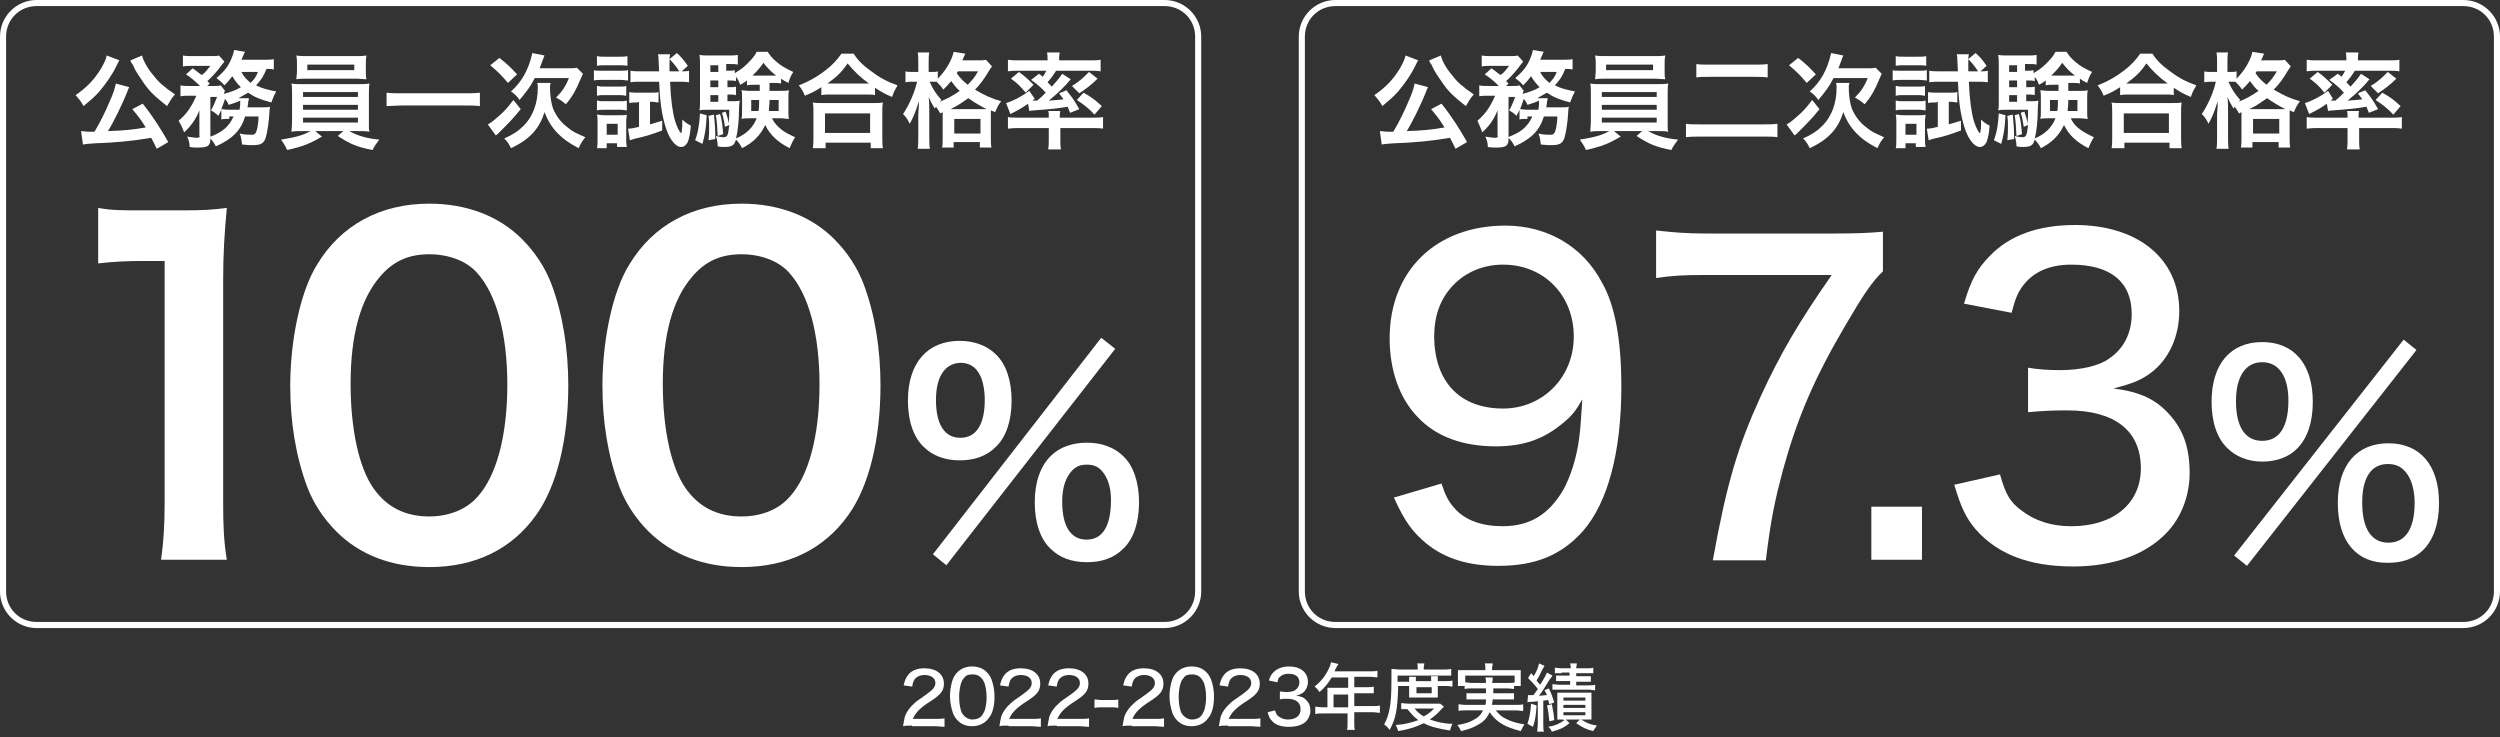 <?xml version="1.0" encoding="utf-8"?>
<!-- Generator: Adobe Illustrator 27.2.0, SVG Export Plug-In . SVG Version: 6.00 Build 0)  -->
<svg version="1.1" id="レイヤー_1" xmlns="http://www.w3.org/2000/svg" xmlns:xlink="http://www.w3.org/1999/xlink" x="0px"
	 y="0px" viewBox="0 0 410 120.9" style="enable-background:new 0 0 410 120.9;" xml:space="preserve">
<rect x="0" y="0" width="410" height="120.9" fill="#333333" stroke="none"/>
<style type="text/css">
	.st0{enable-background:new    ;}
	.st1{fill:#FFFFFF;}
	.st2{fill:none;}
</style>
<g id="グループ_380" transform="translate(-193 -455)">
	<g id="グループ_379" transform="translate(1 -2)">
		<g class="st0">
			<g>
				<path class="st1" d="M211.6,466.9c-0.1,0.1-0.1,0.1-0.2,0.3c0,0,0,0.1-0.1,0.2c-0.1,0.2-0.1,0.2-0.2,0.4
					c-0.6,1.3-1.7,2.9-2.8,4.2c-0.8,0.9-1.4,1.4-2.6,2.4c-0.4-0.8-0.8-1.2-1.3-1.8c1.9-1.3,3.1-2.6,4.2-4.4c0.5-0.9,0.8-1.5,0.9-2.1
					L211.6,466.9z M217.7,481.4c-0.4-0.9-0.6-1.2-0.9-1.8c-2.9,0.5-5.9,0.8-9.2,0.9c-1.3,0.1-1.5,0.1-2,0.2l-0.3-2.2
					c0.4,0,0.8,0.1,1.2,0.1s0.5,0,1,0c0.9-1.5,1.8-3.3,2.5-5c0.6-1.3,0.8-2,1-2.9l2.2,0.6c-0.1,0.2-0.2,0.3-0.3,0.7
					c-0.8,2-2.3,5.1-3.2,6.5c2.7-0.1,3.9-0.2,6.2-0.6c-0.8-1.3-1.2-1.8-2.2-3l1.7-0.9c1.7,2.1,3,4.2,4.2,6.3L217.7,481.4z
					 M215.3,466.1c0.2,0.9,1,2.3,1.9,3.3c0.5,0.7,1.1,1.3,1.9,1.9c0.4,0.4,0.7,0.5,1.6,1.2c-0.6,0.6-0.8,1.1-1.3,1.9
					c-1.9-1.5-2.9-2.4-3.9-3.9c-0.6-0.9-1.2-1.7-1.6-2.6c0-0.1-0.1-0.2-0.2-0.4c-0.1-0.1-0.1-0.1-0.2-0.3c-0.1-0.2-0.1-0.2-0.1-0.3
					L215.3,466.1z"/>
			</g>
			<g>
				<path class="st1" d="M229.6,476.5c-0.7,0-1,0-1.3,0.1V475c-0.2,0.4-0.2,0.5-0.5,1c-0.5-0.5-0.7-0.6-1.2-0.9
					c0.4-0.7,0.7-1.4,1-2.2h-1.1v6.9c0,0.5-0.1,0.9-0.4,1.1c-0.2,0.2-0.8,0.3-1.6,0.3c-0.4,0-0.9,0-1.4-0.1c0-0.6-0.1-1-0.4-1.7
					c0.7,0.1,1.2,0.2,1.5,0.2c0.5,0,0.6-0.1,0.5-0.4v-4.1c-0.6,1.5-1.4,2.6-2.5,3.6c-0.3-0.8-0.5-1.2-0.9-1.9
					c1.4-1.2,2.1-2.3,2.9-4.1H223c-0.6,0-1,0-1.4,0.1V471c0.4,0.1,0.8,0.1,1.5,0.1h1.7c-0.8-0.8-1.5-1.4-2.3-1.9l1.1-1
					c1,0.7,1,0.8,1.5,1.1c0.6-0.4,0.9-0.9,1.4-1.5h-3c-0.6,0-1,0-1.5,0.1v-1.8c0.5,0.1,0.9,0.1,1.6,0.1h2.9c0.9,0,1.1,0,1.4-0.1
					l0.9,1c-0.1,0.1-0.2,0.3-0.4,0.5c-0.7,1-1.7,2.1-2.4,2.7c0.2,0.2,0.2,0.2,0.4,0.4l-0.4,0.4h1c0.6,0,0.9,0,1.2-0.1l0.7,0.9
					c-0.1,0.1-0.1,0.3-0.2,0.5c1.1-0.3,2-0.6,2.8-1.1c-0.6-0.6-1-1.1-1.4-1.8c-0.4,0.5-0.6,0.8-1.3,1.5c-0.4-0.5-0.8-0.8-1.3-1.2
					c1.3-1.1,2-2,2.5-3.3c0.2-0.5,0.3-0.8,0.4-1.3l1.8,0.3c-0.1,0.1-0.2,0.3-0.3,0.6c-0.1,0.2-0.2,0.4-0.3,0.7h3.5
					c0.8,0,1.4,0,1.8-0.1v1.7c-0.4-0.1-0.7-0.1-1.2-0.1c-0.5,1.3-0.9,1.8-1.7,2.7c1,0.5,1.8,0.7,3.3,1c-0.4,0.7-0.5,1-0.8,1.8
					c-1.9-0.5-2.8-0.9-3.8-1.6c-0.5,0.3-0.9,0.5-1.6,0.9h1.7c0,0.1,0,0.1,0,0.2s0,0.2-0.1,0.3c0,0.1,0,0.1,0,0.3
					c0,0.2-0.1,0.4-0.1,0.7h2.4c0.7,0,1,0,1.3-0.1c-0.1,0.4-0.1,0.4-0.1,0.7c-0.1,2-0.4,3.6-0.6,4.3c-0.3,1-0.8,1.3-2.1,1.3
					c-0.5,0-1,0-1.8-0.1c-0.1-0.7-0.1-1.1-0.4-1.8c0.8,0.2,1.4,0.2,2,0.2c0.5,0,0.7-0.2,0.9-1.1c0.1-0.6,0.2-1.1,0.2-1.9h-2.2
					c-0.7,2.3-2.1,3.7-4.8,4.9c-0.3-0.6-0.6-1-1.1-1.5c2.2-0.8,3.3-1.8,4-3.4h-0.7V476.5z M231.3,474.9c0.1-0.5,0.1-0.9,0.1-1.3
					c0-0.1,0-0.1,0-0.1c-0.6,0.3-1,0.4-1.9,0.7c-0.2-0.5-0.3-0.6-0.6-1c-0.2,0.7-0.4,1.1-0.6,1.7c0.3,0,0.6,0.1,1.4,0.1h1.6V474.9z
					 M231.6,468.8c0.3,0.7,0.8,1.2,1.5,1.8c0.6-0.6,0.9-1,1.2-1.8H231.6z"/>
			</g>
			<g>
				<path class="st1" d="M241.7,478.5c-0.8,0-1.3,0-1.9,0.1c0-0.4,0.1-0.9,0.1-1.8v-4.3c0-0.9,0-1.3-0.1-1.8
					c0.5,0.1,1.1,0.1,1.9,0.1h9c0.8,0,1.3,0,1.9-0.1c-0.1,0.5-0.1,0.9-0.1,1.8v4.3c0,0.7,0,1,0,1.1c0,0.3,0,0.4,0.1,0.7
					c-0.5-0.1-1.1-0.1-1.9-0.1h-1.4c1.4,0.8,2.9,1.2,4.9,1.4c-0.6,0.8-0.8,1.1-1.1,1.7c-2.6-0.5-3.7-1-5.7-2.3l0.9-0.8h-4.6l1.1,0.9
					c-1.2,0.7-2,1.1-3.1,1.5c-0.7,0.2-1.2,0.4-2.6,0.7c-0.3-0.7-0.6-1.1-1-1.7c2.4-0.4,3.6-0.7,4.8-1.4L241.7,478.5L241.7,478.5z
					 M252,468.7c0,0.5,0,0.9,0.1,1.3c-0.5,0-1.1-0.1-1.8-0.1h-7.8c-0.8,0-1.4,0-1.9,0.1c0-0.4,0.1-0.8,0.1-1.3v-1.3
					c0-0.5,0-0.8-0.1-1.3c0.6,0.1,1,0.1,1.9,0.1h7.7c0.9,0,1.3,0,1.9-0.1c-0.1,0.5-0.1,0.8-0.1,1.3L252,468.7L252,468.7z
					 M241.7,472.9h9v-0.8h-9V472.9z M241.7,475h9v-0.8h-9V475z M241.7,477.1h9v-0.8h-9V477.1z M242.4,467.6v0.9h7.7v-0.9H242.4z"/>
			</g>
			<g>
				<path class="st1" d="M270.7,474.4c-0.8-0.1-1.6-0.1-2.6-0.1H258c-1,0-1.8,0.1-2.6,0.1v-2.2c0.7,0.1,1.5,0.1,2.6,0.1h10.1
					c1.1,0,1.9,0,2.6-0.1V474.4z"/>
			</g>
			<g>
				<path class="st1" d="M277.4,474.9c-1.1,1.4-2.2,2.5-3.5,3.8c-0.3,0.3-0.4,0.4-0.6,0.5l-1.3-1.8c0.4-0.2,0.7-0.4,1.5-1.1
					c1.2-1,1.7-1.6,2.7-2.9L277.4,474.9z M273.9,466.5c1.3,1,1.9,1.6,2.9,2.7l-1.5,1.4c-1.1-1.3-1.6-1.8-2.9-2.9L273.9,466.5z
					 M282.3,470.7c-0.1,0.2-0.1,0.4-0.1,0.7c0,1.2,0.2,2.6,0.5,3.4c0.5,1.2,1.3,2.3,2.4,3.1c0.8,0.7,1.5,1,2.9,1.6
					c-0.5,0.6-0.8,1.1-1.1,1.8c-1.7-0.9-2.5-1.5-3.4-2.4c-1-1-1.7-2.2-2.2-3.5c-0.4,1.3-1,2.4-1.8,3.3c-0.9,1-2,1.8-3.7,2.6
					c-0.3-0.6-0.5-1-1.1-1.6c1.4-0.6,2.3-1.2,3.2-2.1c1.5-1.5,2.3-3.7,2.3-6.2c0-0.3,0-0.5-0.1-0.8h2.2V470.7z M285,468.2
					c0.8,0,1.3,0,1.6-0.1l1,1c-0.1,0.3-0.2,0.4-0.4,0.9c-0.7,1.7-1.3,2.8-2.4,4.1c-0.6-0.5-0.7-0.6-1.6-1.1c1-1,1.6-1.9,2.1-3.2
					h-5.6c-0.7,1.4-1.4,2.3-2.5,3.6c-0.4-0.6-0.8-1-1.4-1.4c1.8-1.6,2.9-3.6,3.5-6.3l2,0.4c-0.1,0.3-0.2,0.4-0.5,1.3
					c-0.1,0.3-0.2,0.5-0.3,0.8L285,468.2L285,468.2z"/>
			</g>
			<g>
				<path class="st1" d="M289.3,468.5c0.4,0.1,0.7,0.1,1.4,0.1h2.9c0.7,0,1,0,1.4-0.1v1.7c-0.4,0-0.6-0.1-1.3-0.1h-2.9
					c-0.6,0-0.9,0-1.4,0.1v-1.7H289.3z M289.9,481.4c0.1-0.5,0.1-1.1,0.1-1.7v-2.6c0-0.5,0-0.9-0.1-1.3c0.4,0,0.6,0.1,1.3,0.1h2.4
					c0.6,0,0.9,0,1.2-0.1c0,0.3-0.1,0.6-0.1,1.2v2.9c0,0.5,0,0.7,0.1,1.2h-1.6v-0.6h-1.7v0.8h-1.6V481.4z M289.9,466.2
					c0.4,0.1,0.7,0.1,1.4,0.1h2.2c0.7,0,1,0,1.4-0.1v1.6c-0.4-0.1-0.8-0.1-1.4-0.1h-2.2c-0.6,0-1,0-1.4,0.1V466.2z M290,471.1
					c0.4,0.1,0.5,0.1,1.1,0.1h2.6c0.5,0,0.7,0,1-0.1v1.6c-0.3,0-0.5-0.1-1-0.1H291c-0.5,0-0.7,0-1.1,0.1v-1.6H290z M290,473.5
					c0.4,0.1,0.5,0.1,1.1,0.1h2.6c0.6,0,0.7,0,1.1-0.1v1.6c-0.3,0-0.5-0.1-1.1-0.1H291c-0.5,0-0.7,0-1.1,0.1v-1.6H290z M291.5,479.1
					h1.8v-1.8h-1.8V479.1z M296.5,473.8c-0.5,0-0.9,0-1.3,0.1v-1.8c0.5,0.1,0.8,0.1,1.4,0.1h2.2c0.5,0,0.9,0,1.2-0.1v1.7
					c-0.4,0-0.6-0.1-1-0.1h-0.4v3.7c0.7-0.2,1-0.3,2-0.6v1.6c-1.9,0.7-2.5,0.9-4.7,1.4c-0.2,0.1-0.3,0.1-0.6,0.2l-0.3-1.9
					c0.5,0,1-0.1,1.8-0.3v-4.1L296.5,473.8L296.5,473.8z M303.8,468.7c0.5,0,0.8,0,1.2-0.1v1.9c-0.6-0.1-1.2-0.1-1.8-0.1h-1.3
					c0.1,2.9,0.4,5,0.8,6.4c0.3,1,0.8,2,1,2c0.1,0,0.1-0.1,0.1-0.3c0.1-0.4,0.1-1.3,0.1-1.9c0.5,0.5,0.8,0.7,1.4,1
					c-0.1,1.4-0.3,2.1-0.5,2.7c-0.3,0.5-0.6,0.8-1.1,0.8c-1,0-2.1-1.5-2.7-3.8c-0.5-1.8-0.8-3.9-0.9-6.9h-2.9c-0.6,0-1.3,0-1.8,0.1
					v-1.9c0.5,0.1,1.1,0.1,1.9,0.1h2.8l-0.1-1.9c0-0.3,0-0.6-0.1-0.9h2c-0.1,0.4-0.1,0.6-0.1,1.5c0,0.5,0,0.6,0,1.3h1.6
					c-0.5-0.8-1-1.4-1.6-2l1.2-1c0.6,0.5,1.2,1.2,1.8,2.1L303.8,468.7z"/>
			</g>
			<g>
				<path class="st1" d="M307.9,475.9c-0.1,2.2-0.3,3.2-0.7,4.7L306,480c0.5-1.3,0.7-2.7,0.8-4.4L307.9,475.9z M318.2,470.9
					c0,0.6,0,0.7,0,1h1.8c0.7,0,1,0,1.4-0.1c-0.1,0.4-0.1,0.8-0.1,1.2v2.3c0,0.6,0,0.9,0.1,1.2c-0.5,0-0.8-0.1-1.3-0.1h-1.5
					c0.4,0.8,0.9,1.3,1.5,1.8s1.2,0.8,2.3,1.3c-0.4,0.6-0.6,1.1-0.9,1.8c-1.8-0.9-3.2-2.1-4-3.8c-0.8,1.7-2,2.9-3.8,3.8
					c-0.3-0.6-0.6-1-1-1.4c-0.3,1-0.7,1.2-2,1.2c-0.4,0-0.6,0-1-0.1c0-0.7-0.1-1.1-0.3-1.7c0.5,0.1,0.8,0.2,1.2,0.2
					c0.7,0,0.8-0.2,1-2l-0.7,0.3c-0.1-0.7-0.3-1.7-0.5-2.3l0.6-0.2c0.3,0.9,0.4,1.2,0.5,2c0.1-0.9,0.1-1.4,0.1-2.3h-3.5
					c-0.5,0-1,0-1.4,0.1c0.1-0.4,0.1-0.9,0.1-1.4v-5.9c0-0.9,0-1.3-0.1-1.8c0.5,0.1,0.9,0.1,1.7,0.1h3c0.8,0,1.1,0,1.6-0.1v1.6
					c-0.4-0.1-0.7-0.1-1.3-0.1h-0.6v1.1h0.3c0.5,0,0.8,0,1.1-0.1v0.5c0.8-0.5,1.3-0.8,2-1.5s1.2-1.2,1.6-2h1.8
					c0.4,0.6,0.7,1,1.4,1.6c0.8,0.7,1.5,1.1,2.8,1.7c-0.4,0.6-0.6,1.1-0.8,1.8c-0.6-0.3-0.8-0.4-1.2-0.7v0.8
					c-0.4-0.1-0.7-0.1-1.2-0.1h-0.7V470.9z M309.1,475.8c0.1,1.3,0.2,2.2,0.2,3.2c0,0.2,0,0.5,0,0.8l-1.1,0.2
					c0.1-0.9,0.1-1.2,0.1-2.3c0-0.8,0-1-0.1-1.7L309.1,475.8z M309.8,467.7h-1.3v1.1h1.3V467.7z M309.8,470.2h-1.3v1.1h1.3V470.2z
					 M308.5,472.6v1.1h1.3v-1.1H308.5z M310.1,475.7c0.3,1,0.4,2,0.5,3.3l-0.9,0.3c-0.1-1.8-0.1-2.3-0.3-3.4L310.1,475.7z
					 M315.7,470.9c-0.5,0-0.8,0-1.2,0.1v-0.8c-0.3,0.2-0.5,0.4-1.1,0.7c-0.2-0.5-0.3-0.8-0.7-1.3v0.7c-0.4-0.1-0.7-0.1-1.1-0.1h-0.3
					v1.1h0.3c0.5,0,0.8,0,1.1-0.1v1.4c-0.4-0.1-0.7-0.1-1.1-0.1h-0.3v1.1h0.6c0.7,0,1,0,1.4-0.1c0,0.3-0.1,0.7-0.1,1.4
					c0,1.8-0.2,3.7-0.5,4.8c1.7-0.7,2.8-1.8,3.4-3.3h-1.2c-0.5,0-0.9,0-1.3,0.1c0.1-0.4,0.1-0.7,0.1-1.2V473c0-0.6,0-0.8-0.1-1.2
					c0.3,0,0.7,0.1,1.3,0.1h1.7v-1L315.7,470.9L315.7,470.9z M315.2,473.4v1.8h1.2c0.1-0.6,0.1-1,0.1-1.8H315.2z M319.3,469.4
					c-0.9-0.7-1.3-1.1-2.1-2.1c-0.6,0.9-1,1.3-1.8,2.1h0.3H319.3z M318.2,473.4c0,1-0.1,1.3-0.1,1.8h1.6v-1.8H318.2z"/>
			</g>
			<g>
				<path class="st1" d="M326.7,471.3c-1.1,0.7-1.5,0.9-2.7,1.4c-0.3-0.7-0.5-1.1-1-1.7c1.6-0.6,3-1.4,4.3-2.4
					c1.2-0.9,2-1.8,2.7-2.8h2c0.7,1.1,1.5,1.9,2.9,2.9c1.3,1,2.6,1.7,4.3,2.3c-0.4,0.7-0.6,1-0.9,1.9c-1.2-0.5-1.7-0.8-2.8-1.5v1.2
					c-0.4-0.1-0.8-0.1-1.5-0.1h-5.8c-0.5,0-1,0-1.5,0.1V471.3z M325.3,481.3c0.1-0.5,0.1-1.1,0.1-1.8v-4c0-0.7,0-1.2-0.1-1.7
					c0.4,0.1,0.8,0.1,1.5,0.1h8.5c0.7,0,1.1,0,1.5-0.1c-0.1,0.5-0.1,1-0.1,1.7v4c0,0.8,0,1.3,0.1,1.8h-2v-0.9h-7.4v0.9H325.3z
					 M327.3,478.8h7.4v-3.2h-7.4V478.8z M333.9,470.7c0.2,0,0.3,0,0.6,0c-1.5-1.1-2.4-2-3.5-3.3c-1,1.5-1.8,2.2-3.3,3.3
					c0.2,0,0.3,0,0.5,0H333.9z"/>
			</g>
			<g>
				<path class="st1" d="M346.2,475.6c-0.3-0.5-0.4-0.7-0.7-1.1c-0.1,0.1-0.1,0.2-0.2,0.3c-0.6-1-0.6-1-1-1.9
					c0.1,0.8,0.1,1.4,0.1,2.2v4.2c0,0.9,0,1.6,0.1,2.1h-2c0.1-0.5,0.1-1.2,0.1-2.1v-3.5c0.1-1.5,0.1-1.5,0.1-2.2
					c-0.6,1.9-0.9,2.6-1.5,3.7c-0.4-0.8-0.6-1.1-1.1-1.6c1-1.5,1.9-3.5,2.3-5.3h-0.6c-0.5,0-0.9,0-1.3,0.1v-1.8
					c0.3,0.1,0.7,0.1,1.3,0.1h0.8v-1.4c0-0.9,0-1.3-0.1-1.8h1.9c-0.1,0.5-0.1,1-0.1,1.8v1.4h0.5c0.4,0,0.7,0,1-0.1v1.2
					c1.3-1.3,2.3-3,2.6-4.4l1.9,0.3c-0.1,0.2-0.1,0.3-0.3,0.7c0,0.1-0.1,0.2-0.2,0.4h2.4c0.8,0,1.2,0,1.5-0.1l1,1.1
					c-0.2,0.2-0.2,0.3-0.5,0.7c-0.7,1.2-1.4,2.2-2.3,3.1c1.5,0.9,2.8,1.5,4.3,1.9c-0.5,0.6-0.7,1.1-1,1.8l-0.7-0.3
					c0,0.2,0,0.3,0,0.7v3.7c0,0.8,0,1.3,0.1,1.7h-1.9v-0.9h-4.3v0.9h-1.9c0.1-0.4,0.1-0.9,0.1-1.7V476c0-0.2,0-0.3,0-0.6
					L346.2,475.6z M344.5,470.5c0.5,1.1,1,1.9,1.9,2.9c-0.2,0.2-0.2,0.2-0.3,0.3c1.2-0.5,2.2-1,3.3-1.8c-0.6-0.5-0.8-0.8-1.4-1.6
					c-0.5,0.6-0.8,0.9-1.3,1.4c-0.3-0.5-0.7-0.9-1.1-1.3c-0.3,0-0.4,0-0.6,0h-0.5V470.5z M353.4,474.9c0.2,0,0.2,0,0.4,0
					c-1-0.5-2-1.1-3-1.8c-1,0.7-1.5,1.1-2.9,1.8H353.4z M348.5,478.9h4.3v-2.4h-4.3V478.9z M349.1,468.7c-0.1,0.1-0.1,0.2-0.2,0.3
					c0.7,1,1.1,1.3,1.8,1.9c0.8-0.8,1.2-1.3,1.7-2.2L349.1,468.7L349.1,468.7z"/>
			</g>
			<g>
				<path class="st1" d="M359.3,478c-0.8,0-1.2,0-2,0.1v-1.9c0.4,0.1,1.1,0.1,1.8,0.1h4.9v-0.1c0-0.4,0-0.8-0.1-1h2
					c-0.1,0.3-0.1,0.6-0.1,1v0.1h5.3c0.7,0,1.3,0,1.8-0.1v1.9c-0.6-0.1-1.2-0.1-2-0.1h-5v1.9c0,0.7,0,1.1,0.1,1.6h-2.1
					c0.1-0.6,0.1-1,0.1-1.6V478H359.3z M362.4,469.1c0.3,0.2,0.4,0.3,0.6,0.5c0.3-0.4,0.4-0.6,0.6-1h-4.5c-0.7,0-1.2,0-1.8,0.1v-1.9
					c0.6,0.1,1.1,0.1,2,0.1h4.5v-0.2c0-0.4,0-0.7-0.1-1.1h2.1c-0.1,0.4-0.1,0.6-0.1,1.1v0.2h4.8c0.9,0,1.5,0,2-0.1v1.9
					c-0.5-0.1-1-0.1-1.8-0.1h-5.5c-0.5,0.8-0.8,1.2-1.4,1.9c0.3,0.3,0.4,0.4,0.7,0.7c0.7-0.8,1.1-1.2,1.7-2.1l1.4,0.9
					c-1,1.2-2,2.2-3.6,3.5c1.2-0.1,1.6-0.1,2.4-0.2c-0.2-0.4-0.4-0.5-0.7-1l1.2-0.5c0.9,1.2,1.1,1.3,2.1,3.1l-1.5,0.6
					c-0.2-0.5-0.3-0.7-0.4-1c-1.7,0.3-2.8,0.4-5.5,0.6c-0.4,0-0.7,0.1-0.8,0.1l-0.2-1.2c-0.8,0.6-1.5,1-2.9,1.7l-0.7-1.8
					c1.3-0.4,2.6-1.1,3.8-2l0.9,1.3l-0.4,0.3c0.1,0,0.1,0,0.2,0c0,0,0.5,0,0.6,0c0.6-0.5,0.9-0.8,1.4-1.3c-0.7-0.8-1.4-1.4-2.4-2.1
					L362.4,469.1z M359.1,468.8c1,0.7,1.6,1.3,2.4,2.1l-1.3,1.3c-0.8-1-1.3-1.5-2.4-2.3L359.1,468.8z M372,469.9c-1,1-1.8,1.6-3,2.4
					l-1.2-1.2c1.3-0.8,1.9-1.4,2.8-2.3L372,469.9z M369.7,472.2c1.4,0.8,1.8,1.1,3,2.2l-1.2,1.4c-0.9-1-1.7-1.6-2.9-2.4L369.7,472.2
					z"/>
			</g>
		</g>
	</g>
	<g class="st0">
		<g>
			<path class="st1" d="M219.4,546.9c0.4-2.8,0.6-5.6,0.6-9.4v-39.7h-3.5c-2.7,0-4.8,0.1-7.4,0.4v-9.1c2.2,0.4,3.8,0.4,7.2,0.4h6.6
				c3.7,0,4.8-0.1,7.3-0.4c-0.4,4.2-0.6,7.6-0.6,11.9v36.4c0,3.8,0.1,6.4,0.6,9.4h-10.8V546.9z"/>
		</g>
	</g>
	<g class="st0">
		<g>
			<path class="st1" d="M248.2,542.2c-2.2-2.2-3.8-4.7-4.8-7.3c-1.9-5.1-2.8-10.7-2.8-16.6c0-7.6,1.7-15.6,4.4-19.9
				c3.9-6.5,10.4-10,18.4-10c6.1,0,11.4,2,15.2,5.8c2.2,2.2,3.8,4.7,4.8,7.3c1.9,5,2.8,10.8,2.8,16.7c0,8.9-1.9,16.6-5.3,21.3
				c-4,5.6-10,8.5-17.5,8.5C257.2,548,252,546,248.2,542.2z M271.2,536.6c3.2-3.4,5-10.1,5-18.5c0-8.4-1.8-14.9-5-18.4
				c-1.7-1.9-4.6-3-7.8-3c-3.5,0-6,1.2-8.1,3.7c-3.2,3.7-4.8,9.6-4.8,17.5c0,7.6,1.4,13.8,3.7,17.1c2.2,3.2,5.3,4.7,9.2,4.7
				C266.5,539.7,269.4,538.6,271.2,536.6z"/>
		</g>
		<g>
			<path class="st1" d="M299.4,542.2c-2.2-2.2-3.8-4.7-4.8-7.3c-1.9-5.1-2.8-10.7-2.8-16.6c0-7.6,1.7-15.6,4.4-19.9
				c3.9-6.5,10.4-10,18.4-10c6.1,0,11.4,2,15.2,5.8c2.2,2.2,3.8,4.7,4.8,7.3c1.9,5,2.8,10.8,2.8,16.7c0,8.9-1.9,16.6-5.3,21.3
				c-4,5.6-10,8.5-17.5,8.5C308.4,548,303.3,546,299.4,542.2z M322.4,536.6c3.2-3.4,5-10.1,5-18.5c0-8.4-1.8-14.9-5-18.4
				c-1.7-1.9-4.6-3-7.8-3c-3.5,0-6,1.2-8.1,3.7c-3.2,3.7-4.8,9.6-4.8,17.5c0,7.6,1.4,13.8,3.7,17.1c2.2,3.2,5.3,4.7,9.2,4.7
				C317.8,539.7,320.6,538.6,322.4,536.6z"/>
		</g>
	</g>
	<g class="st0">
		<g>
			<path class="st1" d="M344.5,528.3c-1.7-1.6-2.6-4.3-2.6-7.6c0-6.2,3.2-9.8,8.5-9.8c2.4,0,4.5,0.8,5.9,2.2
				c1.7,1.6,2.6,4.3,2.6,7.6s-0.9,6-2.6,7.6c-1.5,1.5-3.5,2.2-5.9,2.2C348.1,530.5,346,529.8,344.5,528.3z M373.6,510.4l2.3,1.8
				l-27.7,35.5l-2.2-1.8L373.6,510.4z M346.5,520.6c0,4,1.4,6.2,4,6.2s4-2.2,4-6.2c0-1.6-0.3-3.2-0.8-4.1c-0.7-1.4-1.8-2-3.2-2
				C348,514.6,346.5,516.7,346.5,520.6z M365.3,545c-1.7-1.6-2.6-4.3-2.6-7.6s0.9-5.9,2.6-7.6c1.5-1.5,3.6-2.2,6-2.2
				s4.5,0.8,5.9,2.2c1.7,1.6,2.6,4.3,2.6,7.6s-0.9,6-2.6,7.6c-1.5,1.5-3.5,2.2-5.9,2.2C368.8,547.2,366.8,546.5,365.3,545z
				 M368.4,532.7c-0.8,1.1-1.2,2.6-1.2,4.6c0,4,1.4,6.2,4,6.2s4-2.2,4-6.5c0-1.8-0.4-3.3-1.2-4.4c-0.7-1-1.5-1.4-2.8-1.4
				S369.1,531.7,368.4,532.7z"/>
		</g>
	</g>
	<g id="長方形_168" transform="translate(193 455)">
		<g>
			<path class="st2" d="M6,0h185c3.3,0,6,2.7,6,6v91c0,3.3-2.7,6-6,6H6c-3.3,0-6-2.7-6-6V6C0,2.7,2.7,0,6,0z"/>
		</g>
		<g>
			<path class="st1" d="M191,103H6c-3.3,0-6-2.7-6-6V6c0-3.3,2.7-6,6-6h185c3.3,0,6,2.7,6,6v91C197,100.3,194.3,103,191,103z M6,1
				C3.2,1,1,3.2,1,6v91c0,2.8,2.2,5,5,5h185c2.8,0,5-2.2,5-5V6c0-2.8-2.2-5-5-5H6z"/>
		</g>
	</g>
</g>
<g id="グループ_381" transform="translate(20 -455)">
	<g id="グループ_379-2" transform="translate(1 -2)">
		<g class="st0">
			<g>
				<path class="st1" d="M211.6,466.9c-0.1,0.1-0.1,0.1-0.2,0.3c0,0,0,0.1-0.1,0.2c-0.1,0.2-0.1,0.2-0.2,0.4
					c-0.6,1.3-1.7,2.9-2.8,4.2c-0.8,0.9-1.4,1.4-2.6,2.4c-0.4-0.8-0.8-1.2-1.3-1.8c1.9-1.3,3.1-2.6,4.2-4.4c0.5-0.9,0.8-1.5,0.9-2.1
					L211.6,466.9z M217.7,481.4c-0.4-0.9-0.6-1.2-0.9-1.8c-2.9,0.5-5.9,0.8-9.2,0.9c-1.3,0.1-1.5,0.1-2,0.2l-0.3-2.2
					c0.4,0,0.8,0.1,1.2,0.1s0.5,0,1,0c0.9-1.5,1.8-3.3,2.5-5c0.6-1.3,0.8-2,1-2.9l2.2,0.6c-0.1,0.2-0.2,0.3-0.3,0.7
					c-0.8,2-2.3,5.1-3.2,6.5c2.7-0.1,3.9-0.2,6.2-0.6c-0.8-1.3-1.2-1.8-2.2-3l1.7-0.9c1.7,2.1,3,4.2,4.2,6.3L217.7,481.4z
					 M215.3,466.1c0.2,0.9,1,2.3,1.9,3.3c0.5,0.7,1.1,1.3,1.9,1.9c0.4,0.4,0.7,0.5,1.6,1.2c-0.6,0.6-0.8,1.1-1.3,1.9
					c-1.9-1.5-2.9-2.4-3.9-3.9c-0.6-0.9-1.2-1.7-1.6-2.6c0-0.1-0.1-0.2-0.2-0.4c-0.1-0.1-0.1-0.1-0.2-0.3c-0.1-0.2-0.1-0.2-0.1-0.3
					L215.3,466.1z"/>
			</g>
			<g>
				<path class="st1" d="M229.5,476.5c-0.7,0-1,0-1.3,0.1V475c-0.2,0.4-0.2,0.5-0.5,1c-0.5-0.5-0.7-0.6-1.2-0.9
					c0.4-0.7,0.7-1.4,1-2.2h-1.1v6.9c0,0.5-0.1,0.9-0.4,1.1c-0.2,0.2-0.8,0.3-1.6,0.3c-0.4,0-0.9,0-1.4-0.1c0-0.6-0.1-1-0.4-1.7
					c0.7,0.1,1.2,0.2,1.5,0.2c0.5,0,0.6-0.1,0.5-0.4v-4.1c-0.6,1.5-1.4,2.6-2.5,3.6c-0.3-0.8-0.5-1.2-0.8-1.9
					c1.4-1.2,2.1-2.3,2.9-4.1H223c-0.6,0-1,0-1.4,0.1V471c0.4,0.1,0.8,0.1,1.5,0.1h1.7c-0.8-0.8-1.5-1.4-2.3-1.9l1.1-1
					c1,0.7,1,0.8,1.5,1.1c0.6-0.4,0.9-0.9,1.4-1.5h-3c-0.6,0-1,0-1.5,0.1v-1.8c0.5,0.1,0.9,0.1,1.6,0.1h2.9c0.9,0,1.1,0,1.4-0.1
					l0.9,1c-0.1,0.1-0.2,0.3-0.4,0.5c-0.7,1-1.7,2.1-2.4,2.7c0.2,0.2,0.2,0.2,0.4,0.4l-0.4,0.4h1c0.6,0,0.9,0,1.2-0.1l0.7,0.9
					c-0.1,0.1-0.1,0.3-0.2,0.5c1.1-0.3,2-0.6,2.8-1.1c-0.6-0.6-1-1.1-1.4-1.8c-0.4,0.5-0.6,0.8-1.3,1.5c-0.4-0.5-0.8-0.8-1.3-1.2
					c1.3-1.1,2-2,2.5-3.3c0.2-0.5,0.3-0.8,0.4-1.3l1.8,0.3c-0.1,0.1-0.2,0.3-0.3,0.6c-0.1,0.2-0.2,0.4-0.3,0.7h3.5
					c0.8,0,1.4,0,1.8-0.1v1.7c-0.4-0.1-0.7-0.1-1.2-0.1c-0.5,1.3-0.9,1.8-1.7,2.7c1,0.5,1.8,0.7,3.3,1c-0.4,0.7-0.5,1-0.8,1.8
					c-1.9-0.5-2.8-0.9-3.8-1.6c-0.5,0.3-0.9,0.5-1.6,0.9h1.7c0,0.1,0,0.1,0,0.2s0,0.2-0.1,0.3c0,0.1,0,0.1,0,0.3
					c0,0.2-0.1,0.4-0.1,0.7h2.4c0.7,0,1,0,1.3-0.1c-0.1,0.4-0.1,0.4-0.1,0.7c-0.1,2-0.4,3.6-0.6,4.3c-0.3,1-0.8,1.3-2.1,1.3
					c-0.5,0-1,0-1.8-0.1c-0.1-0.7-0.1-1.1-0.4-1.8c0.8,0.2,1.4,0.2,2,0.2c0.5,0,0.7-0.2,0.9-1.1c0.1-0.6,0.2-1.1,0.2-1.9h-2.2
					c-0.7,2.3-2.1,3.7-4.8,4.9c-0.3-0.6-0.6-1-1.1-1.5c2.2-0.8,3.3-1.8,4-3.4h-0.8V476.5z M231.3,474.9c0.1-0.5,0.1-0.9,0.1-1.3
					c0-0.1,0-0.1,0-0.1c-0.6,0.3-1,0.4-1.9,0.7c-0.2-0.5-0.3-0.6-0.6-1c-0.2,0.7-0.4,1.1-0.6,1.7c0.3,0,0.6,0.1,1.4,0.1h1.6V474.9z
					 M231.6,468.8c0.3,0.7,0.8,1.2,1.5,1.8c0.6-0.6,0.9-1,1.2-1.8H231.6z"/>
			</g>
			<g>
				<path class="st1" d="M241.7,478.5c-0.8,0-1.3,0-1.9,0.1c0-0.4,0.1-0.9,0.1-1.8v-4.3c0-0.9,0-1.3-0.1-1.8
					c0.5,0.1,1.1,0.1,1.9,0.1h9c0.8,0,1.3,0,1.9-0.1c-0.1,0.5-0.1,0.9-0.1,1.8v4.3c0,0.7,0,1,0,1.1c0,0.3,0,0.4,0.1,0.7
					c-0.5-0.1-1.1-0.1-1.9-0.1h-1.4c1.4,0.8,2.9,1.2,4.9,1.4c-0.6,0.8-0.8,1.1-1.1,1.7c-2.6-0.5-3.7-1-5.7-2.3l0.9-0.8h-4.6l1.1,0.9
					c-1.2,0.7-2,1.1-3.1,1.5c-0.7,0.2-1.2,0.4-2.6,0.7c-0.3-0.7-0.6-1.1-1-1.7c2.4-0.4,3.6-0.7,4.8-1.4L241.7,478.5L241.7,478.5z
					 M252,468.7c0,0.5,0,0.9,0.1,1.3c-0.5,0-1.1-0.1-1.8-0.1h-7.8c-0.8,0-1.4,0-1.9,0.1c0-0.4,0.1-0.8,0.1-1.3v-1.3
					c0-0.5,0-0.8-0.1-1.3c0.6,0.1,1,0.1,1.9,0.1h7.7c0.9,0,1.3,0,1.9-0.1c-0.1,0.5-0.1,0.8-0.1,1.3L252,468.7L252,468.7z
					 M241.7,472.9h9v-0.8h-9V472.9z M241.7,475h9v-0.8h-9V475z M241.7,477.1h9v-0.8h-9V477.1z M242.4,467.6v0.9h7.7v-0.9H242.4z"/>
			</g>
			<g>
				<path class="st1" d="M270.6,479.5c-0.8-0.1-1.5-0.1-2.5-0.1h-10c-1,0-1.8,0-2.6,0.1v-2.2c0.7,0.1,1.3,0.1,2.5,0.1h10
					c1.1,0,1.7,0,2.5-0.1v2.2H270.6z M257.1,467.5c0.7,0.1,1.3,0.1,2.3,0.1h7.1c1.2,0,1.7,0,2.4-0.1v2.2c-0.7-0.1-1.3-0.1-2.3-0.1
					h-7.1c-1.1,0-1.8,0-2.3,0.1v-2.2H257.1z"/>
			</g>
			<g>
				<path class="st1" d="M277.4,474.9c-1.1,1.4-2.2,2.5-3.5,3.8c-0.3,0.3-0.4,0.4-0.6,0.5l-1.3-1.8c0.4-0.2,0.7-0.4,1.5-1.1
					c1.2-1,1.7-1.6,2.7-2.9L277.4,474.9z M273.9,466.5c1.3,1,1.9,1.6,2.9,2.7l-1.5,1.4c-1.1-1.3-1.6-1.8-2.9-2.9L273.9,466.5z
					 M282.3,470.7c-0.1,0.2-0.1,0.4-0.1,0.7c0,1.2,0.2,2.6,0.5,3.4c0.5,1.2,1.3,2.3,2.4,3.1c0.8,0.7,1.5,1,2.9,1.6
					c-0.5,0.6-0.8,1.1-1.1,1.8c-1.7-0.9-2.5-1.5-3.4-2.4c-1-1-1.7-2.2-2.2-3.5c-0.4,1.3-1,2.4-1.8,3.3c-0.9,1-2,1.8-3.7,2.6
					c-0.3-0.6-0.5-1-1.1-1.6c1.4-0.6,2.3-1.2,3.2-2.1c1.5-1.5,2.3-3.7,2.3-6.2c0-0.3,0-0.5-0.1-0.8h2.2V470.7z M285,468.2
					c0.8,0,1.3,0,1.6-0.1l1,1c-0.1,0.3-0.2,0.4-0.4,0.9c-0.7,1.7-1.3,2.8-2.4,4.1c-0.6-0.5-0.7-0.6-1.6-1.1c1-1,1.6-1.9,2.1-3.2
					h-5.6c-0.7,1.4-1.4,2.3-2.5,3.6c-0.4-0.6-0.8-1-1.4-1.4c1.8-1.6,2.9-3.6,3.5-6.3l2,0.4c-0.1,0.3-0.2,0.4-0.5,1.3
					c-0.1,0.3-0.2,0.5-0.3,0.8L285,468.2L285,468.2z"/>
			</g>
			<g>
				<path class="st1" d="M289.3,468.5c0.4,0.1,0.7,0.1,1.4,0.1h2.9c0.7,0,1,0,1.4-0.1v1.7c-0.4,0-0.6-0.1-1.3-0.1h-2.9
					c-0.6,0-0.9,0-1.4,0.1v-1.7H289.3z M289.9,481.4c0.1-0.5,0.1-1.1,0.1-1.7v-2.6c0-0.5,0-0.9-0.1-1.3c0.4,0,0.6,0.1,1.3,0.1h2.4
					c0.6,0,0.9,0,1.2-0.1c0,0.3-0.1,0.6-0.1,1.2v2.9c0,0.5,0,0.7,0.1,1.2h-1.6v-0.6h-1.7v0.8h-1.6V481.4z M289.9,466.2
					c0.4,0.1,0.7,0.1,1.4,0.1h2.2c0.7,0,1,0,1.4-0.1v1.6c-0.4-0.1-0.8-0.1-1.4-0.1h-2.2c-0.6,0-1,0-1.4,0.1V466.2z M290,471.1
					c0.4,0.1,0.5,0.1,1.1,0.1h2.6c0.5,0,0.7,0,1-0.1v1.6c-0.3,0-0.5-0.1-1-0.1H291c-0.5,0-0.7,0-1.1,0.1v-1.6H290z M290,473.5
					c0.4,0.1,0.5,0.1,1.1,0.1h2.6c0.6,0,0.7,0,1.1-0.1v1.6c-0.3,0-0.5-0.1-1.1-0.1H291c-0.5,0-0.7,0-1.1,0.1v-1.6H290z M291.5,479.1
					h1.8v-1.8h-1.8V479.1z M296.5,473.8c-0.5,0-0.9,0-1.3,0.1v-1.8c0.5,0.1,0.8,0.1,1.4,0.1h2.2c0.5,0,0.8,0,1.2-0.1v1.7
					c-0.4,0-0.6-0.1-1-0.1h-0.4v3.7c0.7-0.2,1-0.3,2-0.6v1.6c-1.9,0.7-2.5,0.9-4.7,1.4c-0.2,0.1-0.3,0.1-0.6,0.2l-0.3-1.9
					c0.5,0,1-0.1,1.8-0.3v-4.1L296.5,473.8L296.5,473.8z M303.8,468.7c0.5,0,0.8,0,1.2-0.1v1.9c-0.6-0.1-1.2-0.1-1.8-0.1h-1.3
					c0.1,2.9,0.4,5,0.8,6.4c0.3,1,0.8,2,1,2c0.1,0,0.1-0.1,0.1-0.3c0.1-0.4,0.1-1.3,0.1-1.9c0.5,0.5,0.8,0.7,1.4,1
					c-0.1,1.4-0.3,2.1-0.5,2.7c-0.3,0.5-0.6,0.8-1.1,0.8c-1,0-2.1-1.5-2.7-3.8c-0.5-1.8-0.8-3.9-0.9-6.9h-2.9c-0.6,0-1.3,0-1.8,0.1
					v-1.9c0.5,0.1,1.1,0.1,1.9,0.1h2.8l-0.1-1.9c0-0.3,0-0.6-0.1-0.9h2c-0.1,0.4-0.1,0.6-0.1,1.5c0,0.5,0,0.6,0,1.3h1.6
					c-0.5-0.8-1-1.4-1.6-2l1.2-1c0.6,0.5,1.2,1.2,1.8,2.1L303.8,468.7z"/>
			</g>
			<g>
				<path class="st1" d="M307.9,475.9c-0.1,2.2-0.3,3.2-0.7,4.7L306,480c0.5-1.3,0.7-2.7,0.8-4.4L307.9,475.9z M318.2,470.9
					c0,0.6,0,0.7,0,1h1.8c0.7,0,1,0,1.4-0.1c-0.1,0.4-0.1,0.8-0.1,1.2v2.3c0,0.6,0,0.9,0.1,1.2c-0.5,0-0.8-0.1-1.3-0.1h-1.5
					c0.4,0.8,0.8,1.3,1.5,1.8s1.2,0.8,2.3,1.3c-0.4,0.6-0.6,1.1-0.9,1.8c-1.8-0.9-3.2-2.1-4-3.8c-0.8,1.7-2,2.9-3.8,3.8
					c-0.3-0.6-0.6-1-1-1.4c-0.3,1-0.7,1.2-2,1.2c-0.4,0-0.6,0-1-0.1c0-0.7-0.1-1.1-0.3-1.7c0.5,0.1,0.8,0.2,1.2,0.2
					c0.7,0,0.8-0.2,1-2l-0.7,0.3c-0.1-0.7-0.3-1.7-0.5-2.3l0.6-0.2c0.3,0.9,0.4,1.2,0.5,2c0.1-0.9,0.1-1.4,0.1-2.3h-3.5
					c-0.5,0-1,0-1.4,0.1c0.1-0.4,0.1-0.9,0.1-1.4v-5.9c0-0.9,0-1.3-0.1-1.8c0.5,0.1,0.9,0.1,1.7,0.1h3c0.8,0,1.1,0,1.6-0.1v1.6
					c-0.4-0.1-0.7-0.1-1.3-0.1h-0.6v1.1h0.3c0.5,0,0.8,0,1.1-0.1v0.5c0.8-0.5,1.3-0.8,2-1.5s1.2-1.2,1.6-2h1.8
					c0.4,0.6,0.7,1,1.4,1.6c0.8,0.7,1.5,1.1,2.8,1.7c-0.4,0.6-0.6,1.1-0.8,1.8c-0.6-0.3-0.8-0.4-1.2-0.7v0.8
					c-0.4-0.1-0.7-0.1-1.2-0.1h-0.7V470.9z M309.1,475.8c0.1,1.3,0.2,2.2,0.2,3.2c0,0.2,0,0.5,0,0.8l-1.1,0.2
					c0.1-0.9,0.1-1.2,0.1-2.3c0-0.8,0-1-0.1-1.7L309.1,475.8z M309.8,467.7h-1.3v1.1h1.3V467.7z M309.8,470.2h-1.3v1.1h1.3V470.2z
					 M308.5,472.6v1.1h1.3v-1.1H308.5z M310.1,475.7c0.3,1,0.4,2,0.5,3.3l-0.9,0.3c-0.1-1.8-0.1-2.3-0.3-3.4L310.1,475.7z
					 M315.7,470.9c-0.5,0-0.8,0-1.2,0.1v-0.8c-0.3,0.2-0.5,0.4-1.1,0.7c-0.2-0.5-0.3-0.8-0.7-1.3v0.7c-0.4-0.1-0.7-0.1-1.1-0.1h-0.3
					v1.1h0.3c0.5,0,0.8,0,1.1-0.1v1.4c-0.4-0.1-0.7-0.1-1.1-0.1h-0.3v1.1h0.6c0.7,0,1,0,1.4-0.1c0,0.3-0.1,0.7-0.1,1.4
					c0,1.8-0.2,3.7-0.5,4.8c1.7-0.7,2.8-1.8,3.4-3.3h-1.2c-0.5,0-0.9,0-1.3,0.1c0.1-0.4,0.1-0.7,0.1-1.2V473c0-0.6,0-0.8-0.1-1.2
					c0.3,0,0.7,0.1,1.3,0.1h1.7v-1L315.7,470.9L315.7,470.9z M315.2,473.4v1.8h1.2c0.1-0.6,0.1-1,0.1-1.8H315.2z M319.3,469.4
					c-0.9-0.7-1.3-1.1-2.1-2.1c-0.6,0.9-1,1.3-1.8,2.1h0.3H319.3z M318.2,473.4c0,1-0.1,1.3-0.1,1.8h1.6v-1.8H318.2z"/>
			</g>
			<g>
				<path class="st1" d="M326.7,471.3c-1.1,0.7-1.5,0.9-2.7,1.4c-0.3-0.7-0.5-1.1-1-1.7c1.6-0.6,3-1.4,4.3-2.4
					c1.2-0.9,2-1.8,2.7-2.8h2c0.7,1.1,1.5,1.9,2.9,2.9c1.3,1,2.6,1.7,4.3,2.3c-0.4,0.7-0.6,1-0.9,1.9c-1.2-0.5-1.7-0.8-2.8-1.5v1.2
					c-0.4-0.1-0.8-0.1-1.5-0.1h-5.8c-0.5,0-1,0-1.5,0.1V471.3z M325.3,481.3c0.1-0.5,0.1-1.1,0.1-1.8v-4c0-0.7,0-1.2-0.1-1.7
					c0.4,0.1,0.8,0.1,1.5,0.1h8.5c0.7,0,1.1,0,1.5-0.1c-0.1,0.5-0.1,1-0.1,1.7v4c0,0.8,0,1.3,0.1,1.8h-2v-0.9h-7.4v0.9H325.3z
					 M327.3,478.8h7.4v-3.2h-7.4V478.8z M333.9,470.7c0.2,0,0.3,0,0.6,0c-1.5-1.1-2.4-2-3.5-3.3c-1,1.5-1.8,2.2-3.3,3.3
					c0.2,0,0.3,0,0.5,0H333.9z"/>
			</g>
			<g>
				<path class="st1" d="M346.2,475.6c-0.3-0.5-0.4-0.7-0.7-1.1c-0.1,0.1-0.1,0.2-0.2,0.3c-0.6-1-0.6-1-1-1.9
					c0.1,0.8,0.1,1.4,0.1,2.2v4.2c0,0.9,0,1.6,0.1,2.1h-2c0.1-0.5,0.1-1.2,0.1-2.1v-3.5c0.1-1.5,0.1-1.5,0.1-2.2
					c-0.6,1.9-0.9,2.6-1.5,3.7c-0.4-0.8-0.6-1.1-1.1-1.6c1-1.5,1.9-3.5,2.3-5.3h-0.6c-0.5,0-0.9,0-1.3,0.1v-1.8
					c0.3,0.1,0.7,0.1,1.3,0.1h0.8v-1.4c0-0.9,0-1.3-0.1-1.8h1.9c-0.1,0.5-0.1,1-0.1,1.8v1.4h0.5c0.4,0,0.7,0,1-0.1v1.2
					c1.3-1.3,2.3-3,2.6-4.4l1.9,0.3c-0.1,0.2-0.1,0.3-0.3,0.7c0,0.1-0.1,0.2-0.2,0.4h2.4c0.8,0,1.2,0,1.5-0.1l1,1.1
					c-0.2,0.2-0.2,0.3-0.5,0.7c-0.7,1.2-1.4,2.2-2.3,3.1c1.5,0.9,2.8,1.5,4.3,1.9c-0.5,0.6-0.7,1.1-1,1.8l-0.7-0.3
					c0,0.2,0,0.3,0,0.7v3.7c0,0.8,0,1.3,0.1,1.7h-1.9v-0.9h-4.3v0.9h-1.9c0.1-0.4,0.1-0.9,0.1-1.7V476c0-0.2,0-0.3,0-0.6
					L346.2,475.6z M344.5,470.5c0.5,1.1,1,1.9,1.9,2.9c-0.2,0.2-0.2,0.2-0.3,0.3c1.2-0.5,2.2-1,3.3-1.8c-0.6-0.5-0.8-0.8-1.4-1.6
					c-0.5,0.6-0.8,0.9-1.3,1.4c-0.3-0.5-0.7-0.9-1.1-1.3c-0.3,0-0.4,0-0.6,0h-0.5V470.5z M353.4,474.9c0.2,0,0.2,0,0.4,0
					c-1-0.5-2-1.1-3-1.8c-1,0.7-1.5,1.1-2.9,1.8H353.4z M348.5,478.9h4.3v-2.4h-4.3V478.9z M349.1,468.7c-0.1,0.1-0.1,0.2-0.2,0.3
					c0.7,1,1.1,1.3,1.8,1.9c0.8-0.8,1.2-1.3,1.7-2.2L349.1,468.7L349.1,468.7z"/>
			</g>
			<g>
				<path class="st1" d="M359.3,478c-0.8,0-1.2,0-2,0.1v-1.9c0.4,0.1,1.1,0.1,1.8,0.1h4.9v-0.1c0-0.4,0-0.8-0.1-1h2
					c-0.1,0.3-0.1,0.6-0.1,1v0.1h5.3c0.7,0,1.3,0,1.8-0.1v1.9c-0.6-0.1-1.2-0.1-2-0.1h-5v1.9c0,0.7,0,1.1,0.1,1.6h-2.1
					c0.1-0.6,0.1-1,0.1-1.6V478H359.3z M362.4,469.1c0.3,0.2,0.4,0.3,0.6,0.5c0.3-0.4,0.4-0.6,0.6-1h-4.5c-0.7,0-1.2,0-1.8,0.1v-1.9
					c0.6,0.1,1.1,0.1,2,0.1h4.5v-0.2c0-0.4,0-0.7-0.1-1.1h2.1c-0.1,0.4-0.1,0.6-0.1,1.1v0.2h4.8c0.9,0,1.5,0,2-0.1v1.9
					c-0.5-0.1-1-0.1-1.8-0.1h-5.5c-0.5,0.8-0.8,1.2-1.4,1.9c0.3,0.3,0.4,0.4,0.7,0.7c0.7-0.8,1.1-1.2,1.7-2.1l1.4,0.9
					c-1,1.2-2,2.2-3.6,3.5c1.2-0.1,1.6-0.1,2.4-0.2c-0.2-0.4-0.4-0.5-0.7-1l1.2-0.5c0.9,1.2,1.1,1.3,2.1,3.1l-1.5,0.6
					c-0.2-0.5-0.3-0.7-0.4-1c-1.7,0.3-2.8,0.4-5.5,0.6c-0.4,0-0.7,0.1-0.8,0.1l-0.2-1.2c-0.8,0.6-1.5,1-2.9,1.7l-0.7-1.8
					c1.3-0.4,2.6-1.1,3.8-2l0.8,1.3l-0.4,0.3c0.1,0,0.1,0,0.2,0c0,0,0.5,0,0.6,0c0.6-0.5,0.9-0.8,1.4-1.3c-0.7-0.8-1.4-1.4-2.4-2.1
					L362.4,469.1z M359.1,468.8c1,0.7,1.6,1.3,2.4,2.1l-1.3,1.3c-0.8-1-1.3-1.5-2.4-2.3L359.1,468.8z M372,469.9c-1,1-1.8,1.6-3,2.4
					l-1.2-1.2c1.3-0.8,1.9-1.4,2.8-2.3L372,469.9z M369.7,472.2c1.4,0.8,1.8,1.1,3,2.2l-1.2,1.4c-0.9-1-1.7-1.6-2.9-2.4L369.7,472.2
					z"/>
			</g>
		</g>
	</g>
	<g id="長方形_168-2" transform="translate(193 455)">
		<g>
			<path class="st2" d="M6,0h185c3.3,0,6,2.7,6,6v91c0,3.3-2.7,6-6,6H6c-3.3,0-6-2.7-6-6V6C0,2.7,2.7,0,6,0z"/>
		</g>
		<g>
			<path class="st1" d="M191,103H6c-3.3,0-6-2.7-6-6V6c0-3.3,2.7-6,6-6h185c3.3,0,6,2.7,6,6v91C197,100.3,194.3,103,191,103z M6,1
				C3.2,1,1,3.2,1,6v91c0,2.8,2.2,5,5,5h185c2.8,0,5-2.2,5-5V6c0-2.8-2.2-5-5-5H6z"/>
		</g>
	</g>
</g>
<g>
	<path class="st1" d="M236.4,79.3c0.7,2.1,1.2,3,2.1,4c1.7,2,4.5,3,7.9,3c4.5,0,7.6-1.9,10-6c1.2-2.2,2.2-5.3,2.6-8.6
		c0.2-1.4,0.3-3.2,0.5-6.2c-1.1,1.9-1.7,2.7-3.2,3.9c-3.1,2.6-6.4,3.8-11,3.8c-5.4,0-9.8-1.6-12.8-4.8c-3-3.1-4.6-7.7-4.6-12.9
		c0-11.1,7.6-18.5,19-18.5c6.8,0,12.7,3.4,15.8,9.3c2.2,3.8,3.2,9.6,3.2,17.1c0,10.7-2.2,19-6.3,23.7c-3.5,3.9-7.7,5.7-13.9,5.7
		c-4.9,0-8.7-1.2-11.7-3.6c-2.3-1.9-3.6-3.6-5.4-7.6L236.4,79.3z M246.5,67c6.5,0,11.6-5.1,11.6-11.8c0-6.8-4.9-11.8-11.6-11.8
		c-3.2,0-6.1,1.2-8.2,3.4c-2.1,2.2-3.1,5-3.1,8.5C235.3,62.6,239.4,67,246.5,67z"/>
	<path class="st1" d="M308.8,44.5c-1.7,1.6-3.2,3.8-6,8.6c-5.2,8.8-8,15.3-10.4,24c-1.3,4.9-2,8.1-2.8,14.8h-8.7
		c2.3-12.7,4.1-18.7,7.9-27c3.3-7.1,6.1-11.9,11.6-19.8h-20.7c-3.6,0-5.5,0.1-8.1,0.5v-7.8c2.8,0.3,4.8,0.5,8.4,0.5h20.4
		c4.5,0,6.1-0.1,8.4-0.3V44.5z"/>
	<path class="st1" d="M315.2,83.1v8.7h-8.3v-8.7H315.2z"/>
	<path class="st1" d="M328,77.8c0.9,3.2,1.6,4.5,3.5,5.9c2.2,1.7,4.9,2.6,8.2,2.6c6.9,0,11.4-3.7,11.4-9.5c0-6.2-4.3-9.5-12.1-9.5
		c-2.5,0-4.3,0.1-6.4,0.3v-7.3c1.6,0.3,3.6,0.4,5.3,0.4c3.3,0,6.4-0.7,8-1.9c2.4-1.6,3.7-4.2,3.7-7.3c0-5.3-3.5-8.1-9.9-8.1
		c-3.6,0-6.2,1.2-7.9,3.4c-0.9,1.2-1.3,2.2-1.9,4.5l-7.8-1.5c1.1-3.8,2.2-5.8,4.3-7.9c3.2-3.3,7.9-5,13.9-5
		c10.4,0,17.1,5.6,17.1,14.1c0,4.2-1.7,7.9-4.6,10.1c-1.6,1.2-3,1.8-6.2,2.6c4.5,0.6,7,1.8,9.3,4.4c2.2,2.5,3.2,5.4,3.2,9.5
		c0,3.7-1.4,7.4-3.9,9.9c-3.4,3.5-8.7,5.4-15.2,5.4c-7.2,0-12.4-2-16-6.1c-1.6-1.9-2.4-3.6-3.5-7.3L328,77.8z"/>
	<path class="st1" d="M365.3,73.5c-1.7-1.6-2.6-4.3-2.6-7.6c0-6.2,3.1-9.8,8.3-9.8c5.2,0,8.3,3.6,8.3,9.8c0,3.4-0.9,6-2.6,7.7
		c-1.4,1.4-3.4,2.1-5.7,2.1C368.7,75.7,366.7,74.9,365.3,73.5z M394.2,55.7l2.1,1.7l-27.8,35.4l-2.1-1.7L394.2,55.7z M366.7,65.8
		c0,4.2,1.5,6.5,4.3,6.5c2.8,0,4.3-2.3,4.3-6.6c0-4-1.6-6.3-4.3-6.3C368.3,59.4,366.7,61.7,366.7,65.8z M383.4,82.5
		c0-6.2,3.1-9.8,8.3-9.8c5.2,0,8.3,3.6,8.3,9.8c0,3.4-0.9,6-2.6,7.7c-1.4,1.4-3.4,2.1-5.7,2.1C386.4,92.4,383.4,88.7,383.4,82.5z
		 M387.4,82.4c0,4.3,1.5,6.6,4.3,6.6c2.8,0,4.3-2.3,4.3-6.5c0-2.1-0.5-3.9-1.4-5c-0.8-1-1.7-1.4-3-1.4
		C388.9,76.1,387.4,78.3,387.4,82.4z"/>
</g>
<g>
	<path class="st1" d="M149.6,119c-0.9,0-1.1,0-1.5,0.1c0.1-0.7,0.2-1.1,0.3-1.6c0.3-0.8,0.8-1.5,1.6-2.2c0.4-0.4,0.8-0.6,1.9-1.4
		c1.1-0.8,1.5-1.2,1.5-1.9c0-0.8-0.7-1.3-1.8-1.3c-0.7,0-1.3,0.3-1.6,0.7c-0.2,0.3-0.3,0.6-0.4,1.2l-1.4-0.2
		c0.2-0.9,0.4-1.3,0.8-1.8c0.6-0.7,1.5-1,2.6-1c2,0,3.2,1,3.2,2.5c0,0.9-0.3,1.5-1.2,2.2c-0.4,0.3-0.5,0.4-1.6,1.1
		c-1.3,0.9-1.9,1.6-2.3,2.5h3.6c0.7,0,1.2,0,1.6-0.1v1.4c-0.5,0-1-0.1-1.7-0.1H149.6z"/>
	<path class="st1" d="M157.1,118.2c-0.3-0.3-0.6-0.7-0.8-1.2c-0.3-0.9-0.5-1.8-0.5-2.8c0-1.3,0.3-2.6,0.7-3.3c0.6-1,1.6-1.6,2.9-1.6
		c1,0,1.8,0.3,2.4,0.9c0.3,0.3,0.6,0.7,0.8,1.2c0.3,0.8,0.5,1.8,0.5,2.8c0,1.5-0.3,2.8-0.9,3.5c-0.6,0.9-1.6,1.4-2.8,1.4
		C158.5,119.1,157.7,118.8,157.1,118.2z M158.1,111.2c-0.3,0.3-0.4,0.6-0.5,0.9c-0.2,0.7-0.3,1.4-0.3,2.2c0,1.1,0.2,2.2,0.5,2.7
		c0.4,0.6,1,1,1.7,1c0.6,0,1.1-0.2,1.4-0.5c0.3-0.3,0.4-0.6,0.6-1c0.2-0.7,0.3-1.4,0.3-2.2c0-1-0.2-2.1-0.5-2.6
		c-0.4-0.7-0.9-1.1-1.8-1.1C158.9,110.6,158.4,110.7,158.1,111.2z"/>
	<path class="st1" d="M165.4,119c-0.9,0-1.1,0-1.5,0.1c0.1-0.7,0.2-1.1,0.3-1.6c0.3-0.8,0.8-1.5,1.6-2.2c0.4-0.4,0.8-0.6,1.9-1.4
		c1.1-0.8,1.5-1.2,1.5-1.9c0-0.8-0.7-1.3-1.8-1.3c-0.7,0-1.3,0.3-1.6,0.7c-0.2,0.3-0.3,0.6-0.4,1.2l-1.4-0.2
		c0.2-0.9,0.4-1.3,0.8-1.8c0.6-0.7,1.5-1,2.6-1c2,0,3.2,1,3.2,2.5c0,0.9-0.3,1.5-1.2,2.2c-0.4,0.3-0.5,0.4-1.6,1.1
		c-1.3,0.9-1.9,1.6-2.3,2.5h3.6c0.7,0,1.2,0,1.6-0.1v1.4c-0.5,0-1-0.1-1.7-0.1H165.4z"/>
	<path class="st1" d="M173.3,119c-0.9,0-1.1,0-1.5,0.1c0.1-0.7,0.2-1.1,0.3-1.6c0.3-0.8,0.8-1.5,1.6-2.2c0.4-0.4,0.8-0.6,1.9-1.4
		c1.1-0.8,1.5-1.2,1.5-1.9c0-0.8-0.7-1.3-1.8-1.3c-0.7,0-1.3,0.3-1.6,0.7c-0.2,0.3-0.3,0.6-0.4,1.2l-1.4-0.2
		c0.2-0.9,0.4-1.3,0.8-1.8c0.6-0.7,1.5-1,2.6-1c2,0,3.2,1,3.2,2.5c0,0.9-0.3,1.5-1.2,2.2c-0.4,0.3-0.5,0.4-1.6,1.1
		c-1.3,0.9-1.9,1.6-2.3,2.5h3.6c0.7,0,1.2,0,1.6-0.1v1.4c-0.5,0-1-0.1-1.7-0.1H173.3z"/>
	<path class="st1" d="M179.5,114.7c0.3,0,0.6,0.1,1.1,0.1h1.7c0.5,0,0.8,0,1.1-0.1v1.4c-0.4-0.1-0.6-0.1-1.1-0.1h-1.7
		c-0.5,0-0.7,0-1.1,0.1V114.7z"/>
	<path class="st1" d="M185.6,119c-0.9,0-1.1,0-1.5,0.1c0.1-0.7,0.2-1.1,0.3-1.6c0.3-0.8,0.8-1.5,1.6-2.2c0.4-0.4,0.8-0.6,1.9-1.4
		c1.1-0.8,1.5-1.2,1.5-1.9c0-0.8-0.7-1.3-1.8-1.3c-0.7,0-1.3,0.3-1.6,0.7c-0.2,0.3-0.3,0.6-0.4,1.2l-1.4-0.2
		c0.2-0.9,0.4-1.3,0.8-1.8c0.6-0.7,1.5-1,2.6-1c2,0,3.2,1,3.2,2.5c0,0.9-0.3,1.5-1.2,2.2c-0.4,0.3-0.5,0.4-1.6,1.1
		c-1.3,0.9-1.9,1.6-2.3,2.5h3.6c0.7,0,1.2,0,1.6-0.1v1.4c-0.5,0-1-0.1-1.7-0.1H185.6z"/>
	<path class="st1" d="M193.1,118.2c-0.3-0.3-0.6-0.7-0.8-1.2c-0.3-0.9-0.5-1.8-0.5-2.8c0-1.3,0.3-2.6,0.7-3.3c0.6-1,1.6-1.6,2.9-1.6
		c1,0,1.8,0.3,2.4,0.9c0.3,0.3,0.6,0.7,0.8,1.2c0.3,0.8,0.5,1.8,0.5,2.8c0,1.5-0.3,2.8-0.9,3.5c-0.6,0.9-1.6,1.4-2.8,1.4
		C194.5,119.1,193.7,118.8,193.1,118.2z M194.1,111.2c-0.3,0.3-0.4,0.6-0.5,0.9c-0.2,0.7-0.3,1.4-0.3,2.2c0,1.1,0.2,2.2,0.5,2.7
		c0.4,0.6,1,1,1.7,1c0.6,0,1.1-0.2,1.4-0.5c0.3-0.3,0.4-0.6,0.6-1c0.2-0.7,0.3-1.4,0.3-2.2c0-1-0.2-2.1-0.5-2.6
		c-0.4-0.7-0.9-1.1-1.8-1.1C194.9,110.6,194.4,110.7,194.1,111.2z"/>
	<path class="st1" d="M201.4,119c-0.9,0-1.1,0-1.5,0.1c0.1-0.7,0.2-1.1,0.3-1.6c0.3-0.8,0.8-1.5,1.6-2.2c0.4-0.4,0.8-0.6,1.9-1.4
		c1.1-0.8,1.5-1.2,1.5-1.9c0-0.8-0.7-1.3-1.8-1.3c-0.7,0-1.3,0.3-1.6,0.7c-0.2,0.3-0.3,0.6-0.4,1.2l-1.4-0.2
		c0.2-0.9,0.4-1.3,0.8-1.8c0.6-0.7,1.5-1,2.6-1c2,0,3.2,1,3.2,2.5c0,0.9-0.3,1.5-1.2,2.2c-0.4,0.3-0.5,0.4-1.6,1.1
		c-1.3,0.9-1.9,1.6-2.3,2.5h3.6c0.7,0,1.2,0,1.6-0.1v1.4c-0.5,0-1-0.1-1.7-0.1H201.4z"/>
	<path class="st1" d="M209.1,116.5c0.2,0.6,0.3,0.8,0.6,1c0.4,0.3,0.9,0.5,1.5,0.5c1.3,0,2.1-0.6,2.1-1.7c0-1.1-0.8-1.7-2.2-1.7
		c-0.5,0-0.8,0-1.2,0.1v-1.3c0.3,0,0.7,0.1,1,0.1c0.6,0,1.2-0.1,1.5-0.3c0.4-0.3,0.7-0.7,0.7-1.3c0-0.9-0.6-1.4-1.8-1.4
		c-0.7,0-1.1,0.2-1.5,0.6c-0.2,0.2-0.2,0.4-0.3,0.8l-1.4-0.3c0.2-0.7,0.4-1,0.8-1.4c0.6-0.6,1.5-0.9,2.5-0.9c1.9,0,3.1,1,3.1,2.5
		c0,0.7-0.3,1.4-0.8,1.8c-0.3,0.2-0.5,0.3-1.1,0.5c0.8,0.1,1.3,0.3,1.7,0.8c0.4,0.4,0.6,0.9,0.6,1.7c0,0.6-0.3,1.3-0.7,1.7
		c-0.6,0.6-1.6,0.9-2.8,0.9c-1.3,0-2.3-0.3-2.9-1.1c-0.3-0.3-0.4-0.6-0.6-1.3L209.1,116.5z"/>
	<path class="st1" d="M217.7,113.5c0-0.3,0-0.5,0-0.7c0.3,0,0.5,0,0.8,0h2.6v-1.7h-2.7c-0.6,1-1.2,1.7-2,2.4
		c-0.3-0.4-0.4-0.6-0.8-0.9c1.2-1,1.8-1.8,2.4-3.1c0.2-0.4,0.2-0.6,0.3-0.9l1.2,0.3c-0.1,0.2-0.1,0.2-0.2,0.3
		c-0.1,0.2-0.1,0.2-0.3,0.6c-0.1,0.1-0.1,0.2-0.1,0.3h5.8c0.5,0,0.8,0,1.2-0.1v1.1c-0.3,0-0.6-0.1-1.2-0.1h-2.6v1.7h2
		c0.5,0,0.8,0,1.2-0.1v1.1c-0.3,0-0.6,0-1.1,0h-2.1v2.1h2.9c0.6,0,0.9,0,1.3-0.1v1.2c-0.4,0-0.7-0.1-1.3-0.1h-2.9v1.7
		c0,0.6,0,0.9,0.1,1.2h-1.3c0.1-0.3,0.1-0.6,0.1-1.2V117H217c-0.5,0-0.9,0-1.3,0.1v-1.2c0.4,0,0.7,0.1,1.3,0.1h0.7V113.5z
		 M221.1,116v-2.1h-2.4v2.1H221.1z"/>
	<path class="st1" d="M229.3,112.6c-0.1,3.8-0.4,5.3-1.4,7.1c-0.3-0.4-0.5-0.6-0.9-0.9c0.4-0.7,0.6-1.3,0.8-2.1
		c0.3-1.3,0.4-2.7,0.4-5.5c0-0.8,0-1.2,0-1.5c0.4,0,0.8,0.1,1.3,0.1h3v-0.3c0-0.3,0-0.5-0.1-0.7h1.2c0,0.2-0.1,0.4-0.1,0.7v0.3h3.1
		c0.7,0,1,0,1.4-0.1v1.1c-0.4,0-0.7,0-1.3,0h-7.5v1h1.9v-0.1c0-0.3,0-0.5,0-0.7h1.1c0,0.3,0,0.5,0,0.6v0.1h2.5v-0.1
		c0-0.2,0-0.5,0-0.7h1.1c0,0.2,0,0.4,0,0.7v0.1h1.3c0.5,0,0.8,0,1.1-0.1v1c-0.3,0-0.5-0.1-1.1-0.1h-1.3v1.2c0,0.3,0,0.5,0,0.7
		c-0.2,0-0.3,0-0.8,0H232c-0.5,0-0.7,0-0.9,0c0-0.2,0-0.5,0-0.7v-1.2H229.3z M236.8,115.9c-0.1,0.1-0.1,0.1-0.5,0.5
		c-0.5,0.6-1.1,1.1-1.8,1.6c1.1,0.4,2.3,0.7,3.7,0.7c-0.2,0.4-0.3,0.7-0.4,1.1c-1.9-0.3-3.2-0.6-4.3-1.2c-1.2,0.6-2.4,1-4.2,1.3
		c-0.1-0.4-0.2-0.6-0.4-1c1.5-0.1,2.6-0.4,3.7-0.8c-0.8-0.6-1.1-1-1.8-1.8c-0.6,0-0.7,0-1,0v-1c0.3,0,0.6,0.1,1.2,0.1h4.3
		c0.4,0,0.6,0,0.9,0L236.8,115.9z M232,116.2c0.4,0.5,0.8,0.9,1.5,1.3c0.7-0.4,1.1-0.7,1.7-1.3H232z M232.3,113.7h2.5v-1h-2.5V113.7
		z"/>
	<path class="st1" d="M244.9,112.9c0,0.3,0,0.4,0,0.8h2.3c0.6,0,0.8,0,1.1,0v1c-0.3,0-0.5,0-1.1,0h-2.4c0,0.4-0.1,0.5-0.1,0.9h3.9
		c0.6,0,0.9,0,1.2-0.1v1.1c-0.4,0-0.7-0.1-1.2-0.1h-3.3c0.5,0.6,1,1.1,1.7,1.4c0.8,0.4,1.7,0.7,3,0.9c-0.2,0.3-0.4,0.7-0.6,1.1
		c-2.7-0.7-4-1.5-5.1-3.1c-0.4,0.9-0.9,1.5-1.8,2c-0.8,0.5-1.6,0.8-2.9,1.1c-0.2-0.5-0.3-0.6-0.6-1c1.2-0.2,1.9-0.4,2.6-0.8
		c0.8-0.4,1.3-0.9,1.6-1.6h-2.8c-0.5,0-0.8,0-1.2,0.1v-1.1c0.3,0,0.6,0.1,1.2,0.1h3.2c0.1-0.3,0.1-0.5,0.1-0.9h-2.1
		c-0.5,0-0.8,0-1.1,0v-1c0.3,0,0.5,0,1.1,0h2.1c0-0.3,0-0.4,0-0.8h-2.3c-0.6,0-0.8,0-1.2,0.1v-0.5h-1.1c0-0.3,0-0.5,0-0.9v-0.8
		c0-0.3,0-0.6,0-0.9c0.4,0,0.7,0,1.3,0h3.2v-0.3c0-0.3,0-0.5-0.1-0.8h1.3c0,0.3-0.1,0.5-0.1,0.8v0.3h3.4c0.6,0,0.9,0,1.3,0
		c0,0.3,0,0.5,0,0.9v0.8c0,0.3,0,0.6,0,0.9h-1.1v0.5c-0.3,0-0.6-0.1-1.1-0.1H244.9z M247.3,112c0.6,0,0.9,0,1.1-0.1v-1.1h-8.1v1.1
		c0.3,0,0.6,0.1,1.1,0.1h2.3c0-0.4,0-0.6-0.1-0.9h1.2c0,0.2,0,0.5-0.1,0.9H247.3z"/>
	<path class="st1" d="M252,115.7c-0.1,1.5-0.2,2.4-0.6,3.5l-0.9-0.5c0.3-0.9,0.5-1.8,0.6-3.3L252,115.7z M250.6,114
		c0.2,0,0.3,0,0.5,0c0.2,0,0.2,0,0.4,0c0.3-0.5,0.4-0.5,0.7-1c-0.6-0.8-0.9-1.1-1.6-1.8l0.5-0.8c0.2,0.2,0.3,0.3,0.4,0.5
		c0.5-0.7,0.8-1.5,0.9-2.1l0.9,0.4c-0.1,0.2-0.1,0.2-0.3,0.5c-0.5,1-0.5,1.1-1,1.9c0.3,0.4,0.4,0.5,0.6,0.7c0.6-1,0.9-1.5,1.1-2
		l0.9,0.5c-0.1,0.2-0.2,0.3-0.5,0.7c-0.5,0.8-1.2,2-1.7,2.6c0.5,0,0.8-0.1,1.3-0.1c-0.1-0.3-0.2-0.4-0.4-0.8l0.7-0.3
		c0.4,0.7,0.6,1.4,0.9,2.3l-0.8,0.3c-0.1-0.3-0.1-0.4-0.2-0.7c-0.2,0-0.5,0.1-0.8,0.1v3.8c0,0.6,0,0.9,0.1,1.3h-1.1
		c0-0.4,0.1-0.8,0.1-1.3v-3.7c-0.7,0.1-0.8,0.1-1,0.1c-0.4,0-0.5,0-0.7,0.1L250.6,114z M254.5,115.5c0.2,1,0.3,1.4,0.4,2.6l-0.8,0.2
		c-0.1-1-0.2-1.9-0.4-2.6L254.5,115.5z M256.4,118c-0.4,0-0.6,0-1,0c0-0.3,0-0.7,0-1.1v-2.3c0-0.5,0-0.7,0-1c0.3,0,0.5,0,1,0h3.6
		c0.5,0,0.8,0,1,0c0,0.3,0,0.7,0,1.1v2.1c0,0.5,0,0.9,0,1.2c-0.4,0-0.6,0-1,0h-0.7c1,0.6,1.4,0.8,2.6,1c-0.2,0.3-0.4,0.5-0.6,0.9
		c-1.2-0.3-1.8-0.6-2.8-1.3l0.6-0.6h-2.3l0.6,0.6c-1,0.8-1.5,1-2.9,1.4c-0.1-0.3-0.3-0.6-0.6-0.8c1.2-0.2,1.8-0.5,2.7-1.1H256.4z
		 M256.1,110.4c-0.5,0-0.8,0-1.1,0v-0.9c0.3,0,0.6,0.1,1.1,0.1h1.5c0-0.3,0-0.5-0.1-0.8h1.1c0,0.3-0.1,0.5-0.1,0.8h1.7
		c0.5,0,0.8,0,1.1-0.1v0.9c-0.3,0-0.6,0-1.1,0h-1.7v0.5h1.4c0.5,0,0.8,0,1,0v0.9c-0.3,0-0.5,0-1,0h-1.4v0.6h2c0.5,0,0.8,0,1.1-0.1
		v0.9c-0.4,0-0.7-0.1-1.1-0.1h-4.7c-0.5,0-0.9,0-1.2,0v-0.9c0.3,0,0.6,0.1,1.2,0.1h1.7v-0.6h-1.2c-0.5,0-0.8,0-1.1,0v-0.9
		c0.3,0,0.6,0,1,0h1.2v-0.5H256.1z M256.4,114.9h3.6v-0.5h-3.6V114.9z M256.4,116.1h3.6v-0.5h-3.6V116.1z M256.4,117.3h3.6v-0.5
		h-3.6V117.3z"/>
</g>
</svg>
